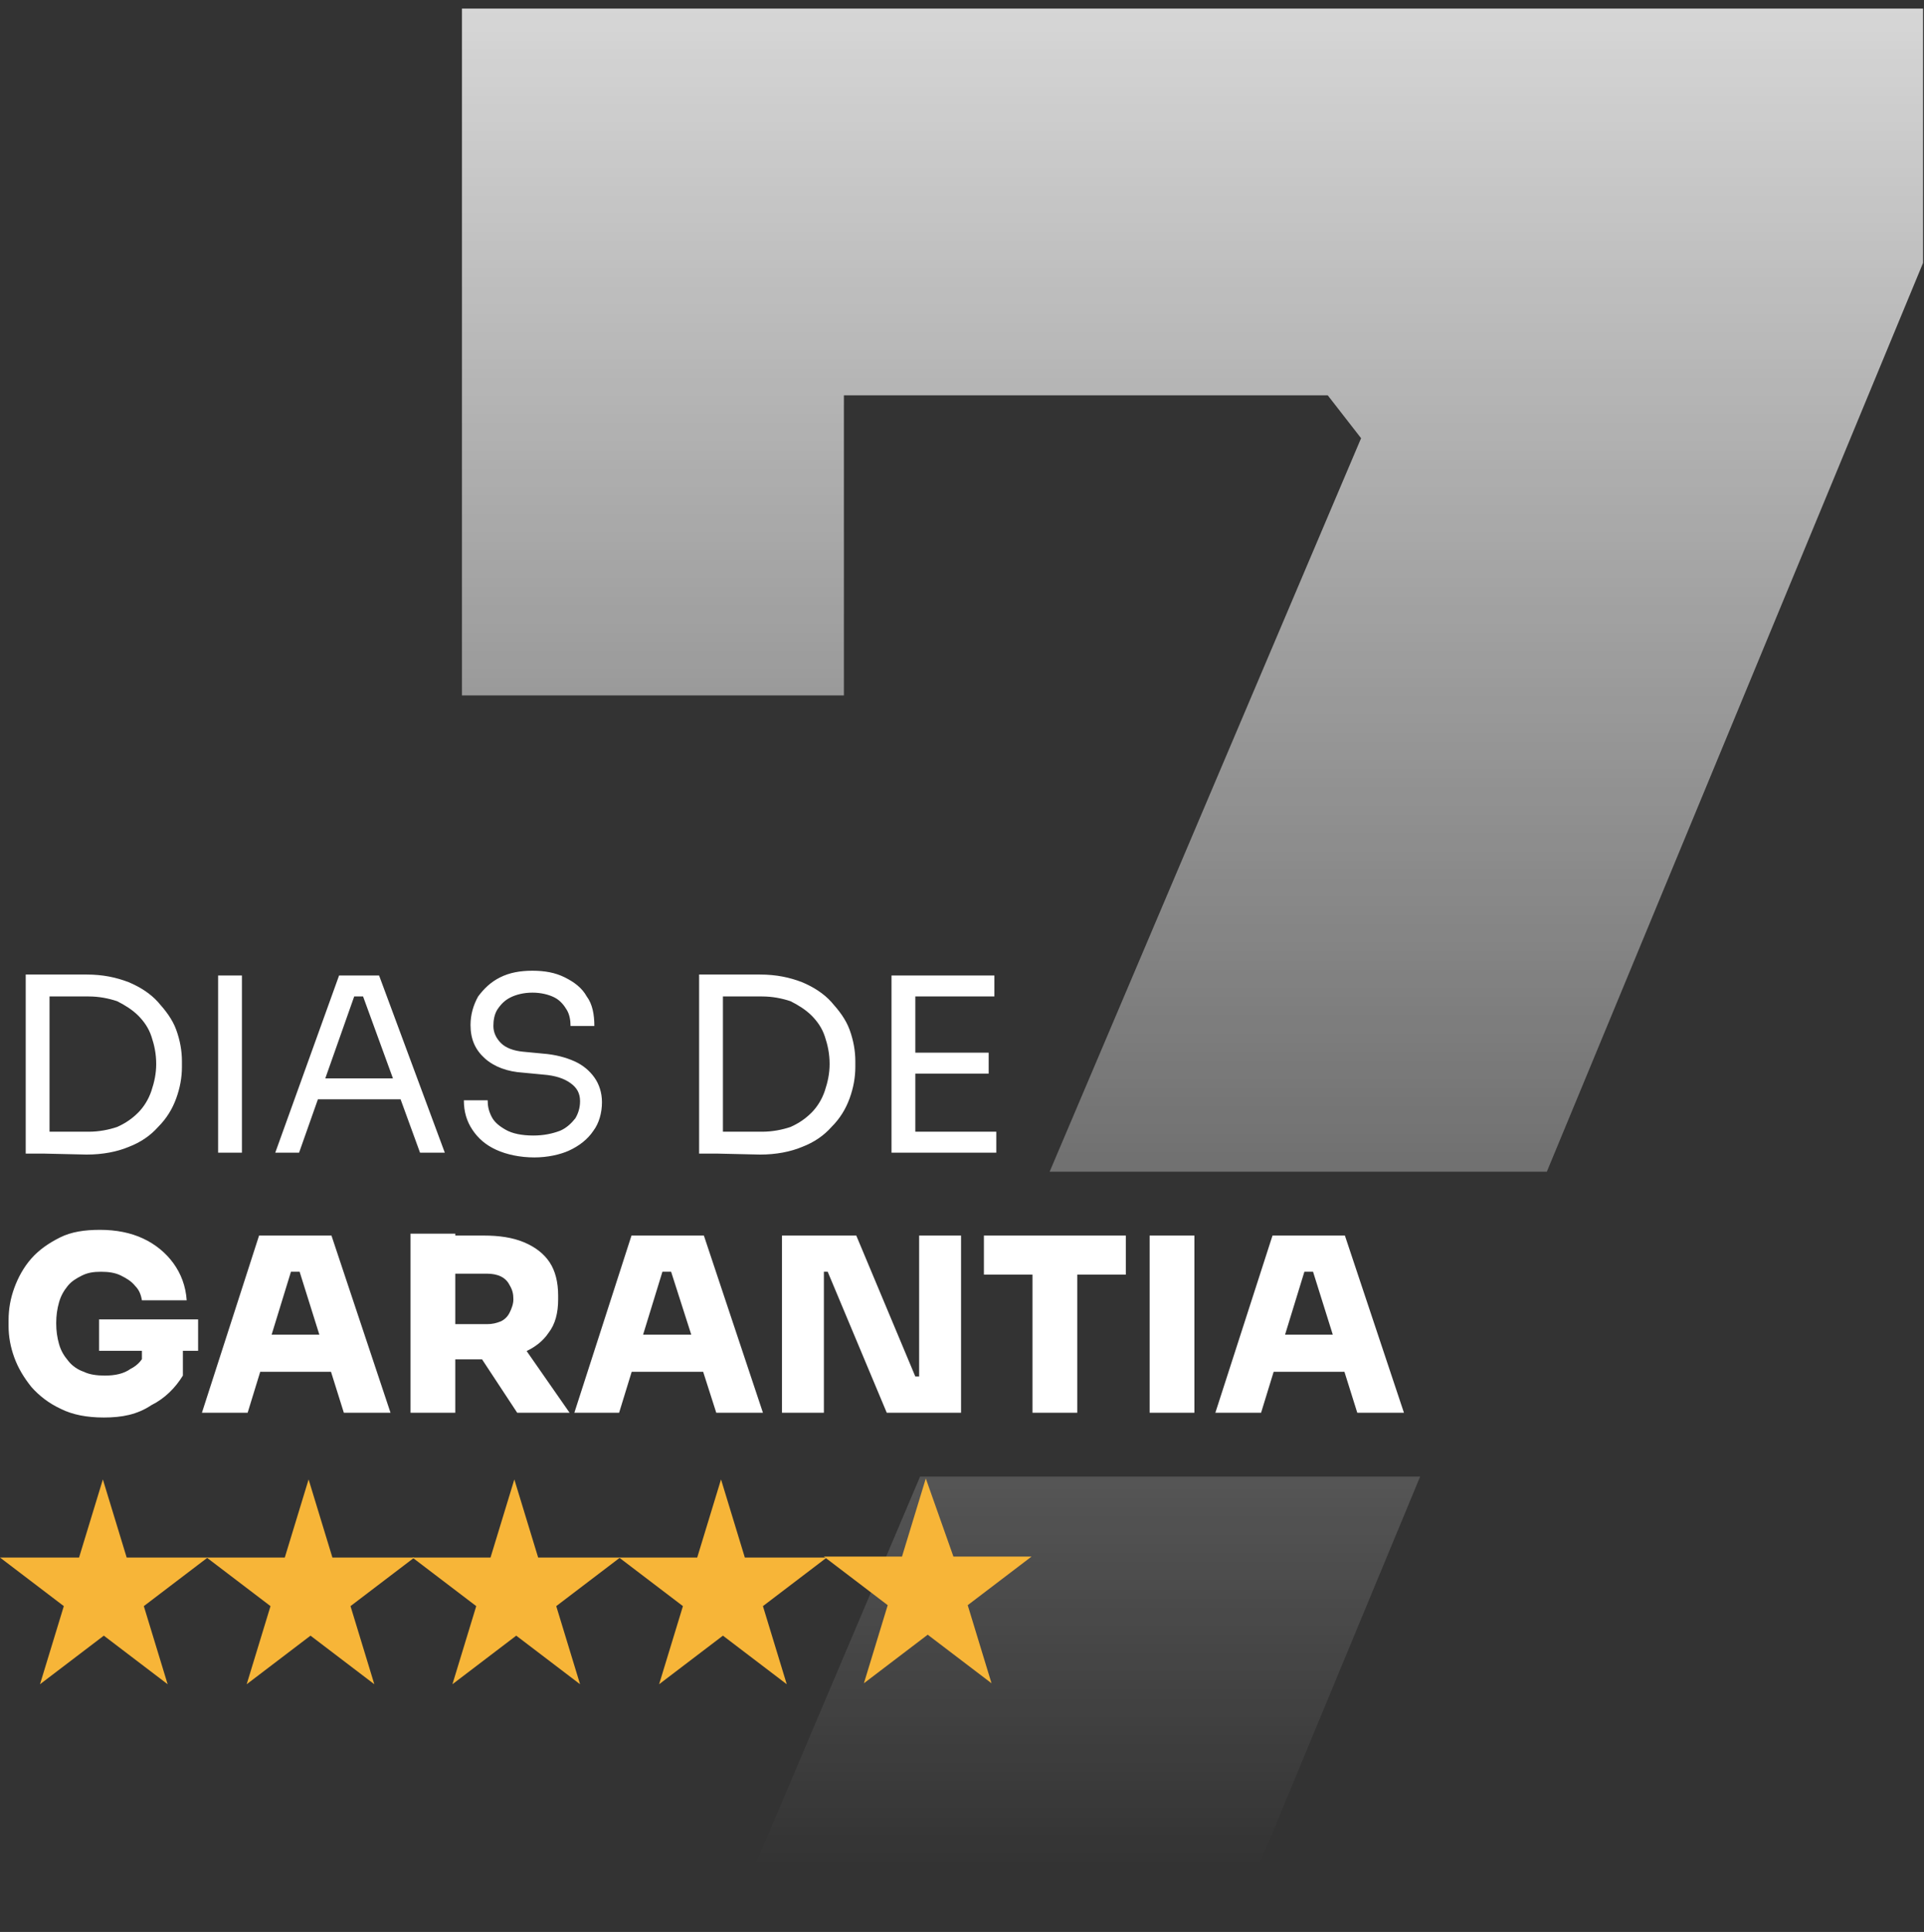 <svg xmlns="http://www.w3.org/2000/svg" xmlns:xlink="http://www.w3.org/1999/xlink" id="Camada_1" x="0px" y="0px" viewBox="0 0 202 202.8" style="enable-background:new 0 0 202 202.8;" xml:space="preserve"><rect x="0" y="0" width="202" height="202.8" fill="#333333" stroke="none"/><style type="text/css">	.st0{fill:#FFFFFF;}	.st1{fill-rule:evenodd;clip-rule:evenodd;fill:url(#Subtract_00000105404871142767224230000000353743755518130586_);}	.st2{fill:#F7B538;}</style><g id="GARANTIA">	<path id="DIAS_DE" class="st0" d="M4.7,121.1v-2.3h4.6c1.1,0,2.1-0.2,3-0.5c0.9-0.4,1.6-0.9,2.2-1.5c0.6-0.6,1.1-1.4,1.4-2.3  c0.3-0.9,0.5-1.8,0.5-2.8c0-1.1-0.2-2-0.5-2.9c-0.3-0.9-0.8-1.6-1.4-2.2c-0.6-0.6-1.4-1.1-2.2-1.5c-0.9-0.3-1.9-0.5-3-0.5H4.7v-2.3  h4.4c1.7,0,3.1,0.3,4.4,0.8c1.2,0.5,2.3,1.2,3.1,2.1c0.8,0.9,1.5,1.8,1.9,2.9s0.6,2.2,0.6,3.3v0.6c0,1.1-0.2,2.2-0.6,3.3  s-1,2.1-1.9,3c-0.8,0.9-1.8,1.6-3.1,2.1c-1.2,0.5-2.7,0.8-4.4,0.8L4.7,121.1L4.7,121.1z M2.7,121.1v-18.8h2.5v18.8  C5.2,121.1,2.7,121.1,2.7,121.1z M22.9,121v-18.6h2.5V121H22.9z M28.9,121l6.7-18.6h4.2l6.9,18.6h-2.6l-6.2-17l1.2,0.6h-3l1.3-0.6  l-6,17H28.9z M32.9,115.4l0.8-2.2h8l0.8,2.2H32.9z M56.1,121.5c-1.5,0-2.9-0.3-4-0.8s-1.9-1.2-2.5-2.1s-0.9-1.9-0.9-3.1h2.5  c0,0.6,0.1,1.1,0.4,1.7c0.3,0.6,0.8,1,1.5,1.4s1.7,0.6,2.9,0.6c1.1,0,2-0.2,2.8-0.5c0.7-0.3,1.2-0.8,1.6-1.3  c0.3-0.5,0.5-1.1,0.5-1.8c0-0.8-0.3-1.4-1-1.9s-1.6-0.8-2.9-0.9l-2.1-0.2c-1.6-0.1-3-0.6-4-1.5s-1.5-2-1.5-3.5c0-1.1,0.3-2.1,0.8-3  c0.6-0.8,1.3-1.5,2.3-2s2.1-0.7,3.4-0.7c1.3,0,2.4,0.2,3.4,0.7s1.8,1.1,2.3,2c0.6,0.8,0.8,1.9,0.8,3.1h-2.5c0-0.6-0.1-1.2-0.4-1.7  c-0.3-0.5-0.7-1-1.3-1.3s-1.4-0.5-2.3-0.5c-0.9,0-1.7,0.2-2.3,0.5s-1,0.7-1.4,1.3c-0.3,0.5-0.4,1.1-0.4,1.7c0,0.7,0.3,1.3,0.8,1.8  s1.3,0.8,2.3,0.9l2.1,0.2c1.3,0.1,2.4,0.4,3.3,0.8c0.9,0.4,1.6,1,2.1,1.7s0.8,1.6,0.8,2.6c0,1.1-0.3,2.2-0.9,3  c-0.6,0.9-1.5,1.6-2.6,2.1C58.8,121.2,57.5,121.5,56.1,121.5z M75.4,121.1v-2.3H80c1.1,0,2.1-0.2,3-0.5c0.9-0.4,1.6-0.9,2.2-1.5  s1.1-1.4,1.4-2.3s0.5-1.8,0.5-2.8c0-1.1-0.2-2-0.5-2.9s-0.8-1.6-1.4-2.2s-1.4-1.1-2.2-1.5c-0.9-0.3-1.9-0.5-3-0.5h-4.6v-2.3h4.4  c1.7,0,3.1,0.3,4.4,0.8c1.2,0.5,2.3,1.2,3.1,2.1c0.8,0.9,1.5,1.8,1.9,2.9s0.6,2.2,0.6,3.3v0.6c0,1.1-0.2,2.2-0.6,3.3  c-0.4,1.1-1,2.1-1.9,3c-0.8,0.9-1.8,1.6-3.1,2.1c-1.2,0.5-2.7,0.8-4.4,0.8L75.4,121.1L75.4,121.1z M73.4,121.1v-18.8h2.5v18.8  C75.9,121.1,73.4,121.1,73.4,121.1z M93.6,121v-18.6h2.5V121H93.6z M95.6,121v-2.2h9v2.2H95.6z M95.6,112.7v-2.2h8.2v2.2H95.6z   M95.6,104.6v-2.2h8.8v2.2H95.6z"></path>	<path id="GARANTIA_2" class="st0" d="M10.9,148.8c-1.8,0-3.3-0.3-4.5-0.9c-1.3-0.6-2.3-1.4-3.1-2.3c-0.8-1-1.4-2-1.8-3.1  s-0.6-2.2-0.6-3.3v-0.6c0-1.2,0.2-2.3,0.6-3.4c0.4-1.1,1-2.2,1.8-3.1c0.8-0.9,1.8-1.6,3-2.2c1.2-0.6,2.6-0.8,4.2-0.8  c1.7,0,3.2,0.3,4.5,0.9c1.3,0.6,2.4,1.5,3.2,2.6c0.8,1.1,1.3,2.4,1.4,3.9h-4.7c-0.1-0.6-0.3-1.1-0.7-1.5c-0.4-0.5-0.9-0.8-1.5-1.1  s-1.3-0.4-2.1-0.4s-1.4,0.1-2,0.4c-0.6,0.3-1.1,0.6-1.5,1.1s-0.7,1-0.9,1.7c-0.2,0.7-0.3,1.4-0.3,2.2s0.1,1.5,0.3,2.2  c0.2,0.7,0.5,1.2,1,1.8c0.4,0.5,1,0.9,1.6,1.1c0.6,0.3,1.4,0.4,2.2,0.4c1.1,0,2-0.2,2.7-0.7c0.8-0.4,1.3-1,1.6-1.8l-0.4,2.8v-4.1  h4.3v3.8c-0.8,1.3-1.9,2.4-3.3,3.1C14.4,148.5,12.8,148.8,10.9,148.8z M10.4,141.8v-3.3h10.4v3.3H10.4z M21.2,148.3l6-18.6h7.6  l6.2,18.6h-4.9L31.3,133l1.4,0.5h-3.4l1.4-0.5L26,148.3H21.2z M26.1,144l1.4-3.9h7.1L36,144H26.1z M43.1,148.3v-18.8h4.7v18.8H43.1  z M54.3,148.3l-5.2-7.9h5.2l5.5,7.9H54.3z M46.6,142.6V139h4.5c0.6,0,1-0.1,1.5-0.3c0.4-0.2,0.7-0.5,0.9-0.9s0.4-0.9,0.4-1.4  c0-0.6-0.1-1-0.4-1.5c-0.2-0.4-0.5-0.7-0.9-0.9s-0.9-0.3-1.5-0.3h-4.5v-4h4.2c1.6,0,3,0.2,4.2,0.7s2.1,1.2,2.7,2.1  c0.6,0.9,0.9,2.1,0.9,3.5v0.4c0,1.4-0.3,2.6-1,3.5c-0.6,0.9-1.5,1.6-2.7,2.1s-2.5,0.7-4.2,0.7h-4.1  C46.6,142.7,46.6,142.6,46.6,142.6z M60.3,148.3l6-18.6h7.6l6.2,18.6h-4.9L70.3,133l1.4,0.5h-3.4l1.4-0.5L65,148.3H60.3z M65.1,144  l1.4-3.9h7.1L75,144H65.1z M82.1,148.3v-18.6h7.8l6.2,14.8H97l-0.5,0.5v-15.3h4.4v18.6h-7.8l-6.2-14.8H86l0.5-0.5v15.3H82.1z   M108.4,148.3v-15h4.7v15H108.4z M103.3,133.8v-4.1h14.9v4.1H103.3z M120.7,148.3v-18.6h4.7v18.6H120.7z M127.6,148.3l6-18.6h7.6  l6.2,18.6h-4.9l-4.8-15.3l1.4,0.5h-3.4l1.4-0.5l-4.7,15.3H127.6z M132.4,144l1.4-3.9h7.1l1.4,3.9H132.4z"></path>			<linearGradient id="Subtract_00000043437710858650268640000015728629952495079338_" gradientUnits="userSpaceOnUse" x1="125.2" y1="622.9" x2="125.2" y2="818" gradientTransform="matrix(1 0 0 1 0 -622)">		<stop offset="0" style="stop-color:#FFFFFF;stop-opacity:0.8"></stop>		<stop offset="1" style="stop-color:#FFFFFF;stop-opacity:0"></stop>	</linearGradient>			<path id="Subtract" style="fill-rule:evenodd;clip-rule:evenodd;fill:url(#Subtract_00000043437710858650268640000015728629952495079338_);" d="  M96.6,155l-17.4,41h52.9l17-41H96.6z M110.2,123h52.2l39.5-95.4V0.9H88.6H48.5v40.6V73h40.1V41.5h50.8l3.5,4.5L110.2,123z"></path>	<g id="svg-gobbler__x28_4_x29__1">		<g id="Group">			<g id="Group_2">				<path id="Vector" class="st2" d="M13.3,163.5l-2.5-8.2l-2.5,8.2H0l6.7,5.1l-2.5,8.2l6.7-5.1l6.7,5.1l-2.5-8.2l6.7-5.1H13.3z"></path>				<path id="Vector_2" class="st2" d="M34.9,163.5l-2.5-8.2l-2.5,8.2h-8.2l6.7,5.1l-2.5,8.2l6.7-5.1l6.7,5.1l-2.5-8.2l6.7-5.1H34.9     z"></path>				<path id="Vector_3" class="st2" d="M56.5,163.5l-2.5-8.2l-2.5,8.2h-8.2l6.7,5.1l-2.5,8.2l6.7-5.1l6.7,5.1l-2.5-8.2l6.7-5.1H56.5     z"></path>				<path id="Vector_4" class="st2" d="M78.2,163.5l-2.5-8.2l-2.5,8.2H65l6.7,5.1l-2.5,8.2l6.7-5.1l6.7,5.1l-2.5-8.2l6.7-5.1H78.2z"></path>				<path id="Vector_5" class="st2" d="M97.2,155.2l-2.5,8.2h-8.2l6.7,5.1l-2.5,8.2l6.7-5.1l6.7,5.1l-2.5-8.2l6.7-5.1h-8.2     L97.2,155.2z"></path>			</g>		</g>	</g></g></svg>